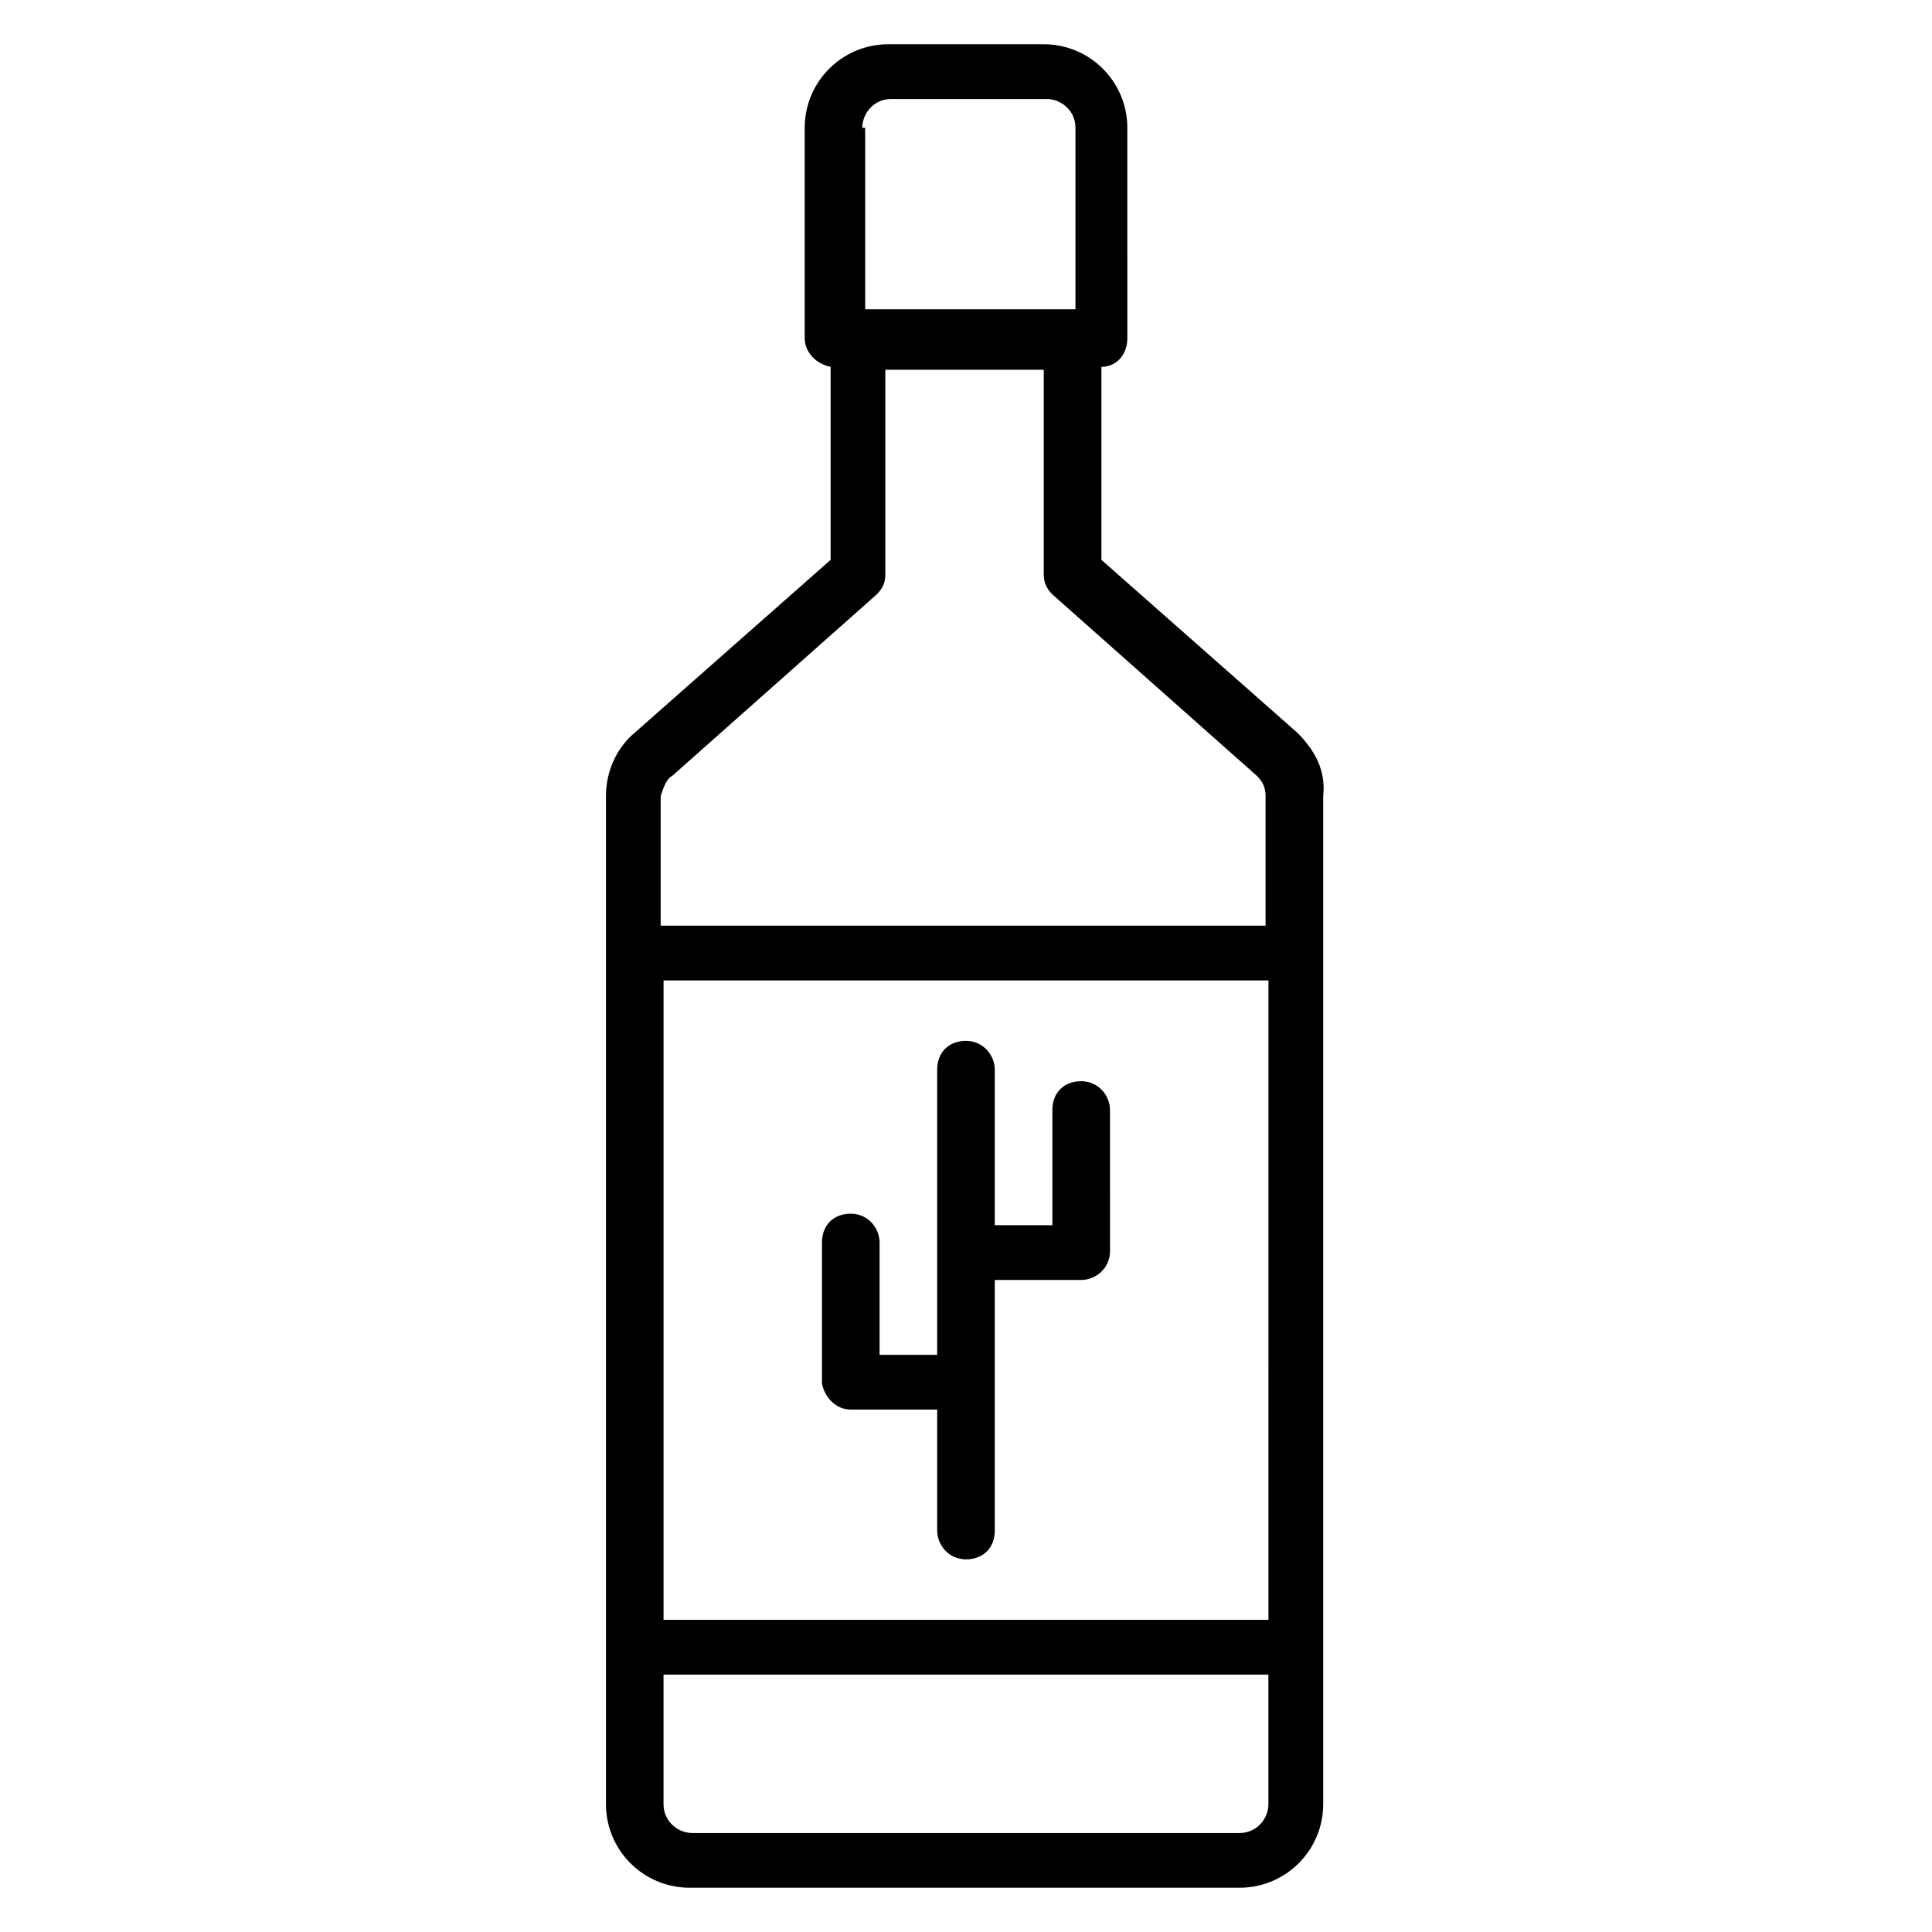 <?xml version="1.0" encoding="UTF-8"?>
<!-- Uploaded to: SVG Repo, www.svgrepo.com, Generator: SVG Repo Mixer Tools -->
<svg fill="#000000" width="800px" height="800px" version="1.1" viewBox="144 144 512 512" xmlns="http://www.w3.org/2000/svg">
 <g>
  <path d="m487.79 338.17-51.906-45.801v-51.145c3.816 0 6.871-3.055 6.871-7.633l-0.004-55.727c0-12.215-9.922-22.137-22.137-22.137h-41.223c-12.215 0-22.137 9.922-22.137 22.137v55.723c0 3.816 3.055 6.871 6.871 7.633v51.145l-51.906 45.801c-4.582 3.816-7.633 9.922-7.633 16.793v267.17c0 12.215 9.922 22.137 22.137 22.137h145.8c12.215 0 22.137-9.922 22.137-22.137v-267.17c0.762-6.867-2.293-12.211-6.871-16.789zm-115.27-160.3c0-3.816 3.055-7.633 7.633-7.633h41.223c3.816 0 7.633 3.055 7.633 7.633v48.09h-55.723l-0.004-48.09zm-50.383 171.75 54.199-48.09c1.527-1.527 2.289-3.055 2.289-5.344v-54.199h41.984v54.199c0 2.289 0.762 3.816 2.289 5.344l54.199 48.09c1.527 1.527 2.289 3.055 2.289 5.344v34.352h-160.3v-34.352c0.766-2.289 1.527-4.578 3.055-5.344zm158.01 223.66h-160.3l0.004-169.46h160.3zm-7.633 56.488h-145.04c-3.816 0-7.633-3.055-7.633-7.633v-34.352h160.3v34.352c-0.004 3.816-3.055 7.633-7.637 7.633z"/>
  <path d="m369.46 517.55h22.902v32.062c0 3.816 3.055 7.633 7.633 7.633 4.582 0 7.633-3.055 7.633-7.633v-66.41h22.902c3.816 0 7.633-3.055 7.633-7.633l-0.004-37.41c0-3.816-3.055-7.633-7.633-7.633-4.582 0-7.633 3.055-7.633 7.633v30.535h-15.266v-41.223c0-3.816-3.055-7.633-7.633-7.633-4.582 0-7.633 3.055-7.633 7.633v75.57h-15.266v-29.77c0-3.816-3.055-7.633-7.633-7.633-4.582 0-7.633 3.055-7.633 7.633v37.402c0.758 3.82 3.812 6.875 7.629 6.875z"/>
 </g>
</svg>